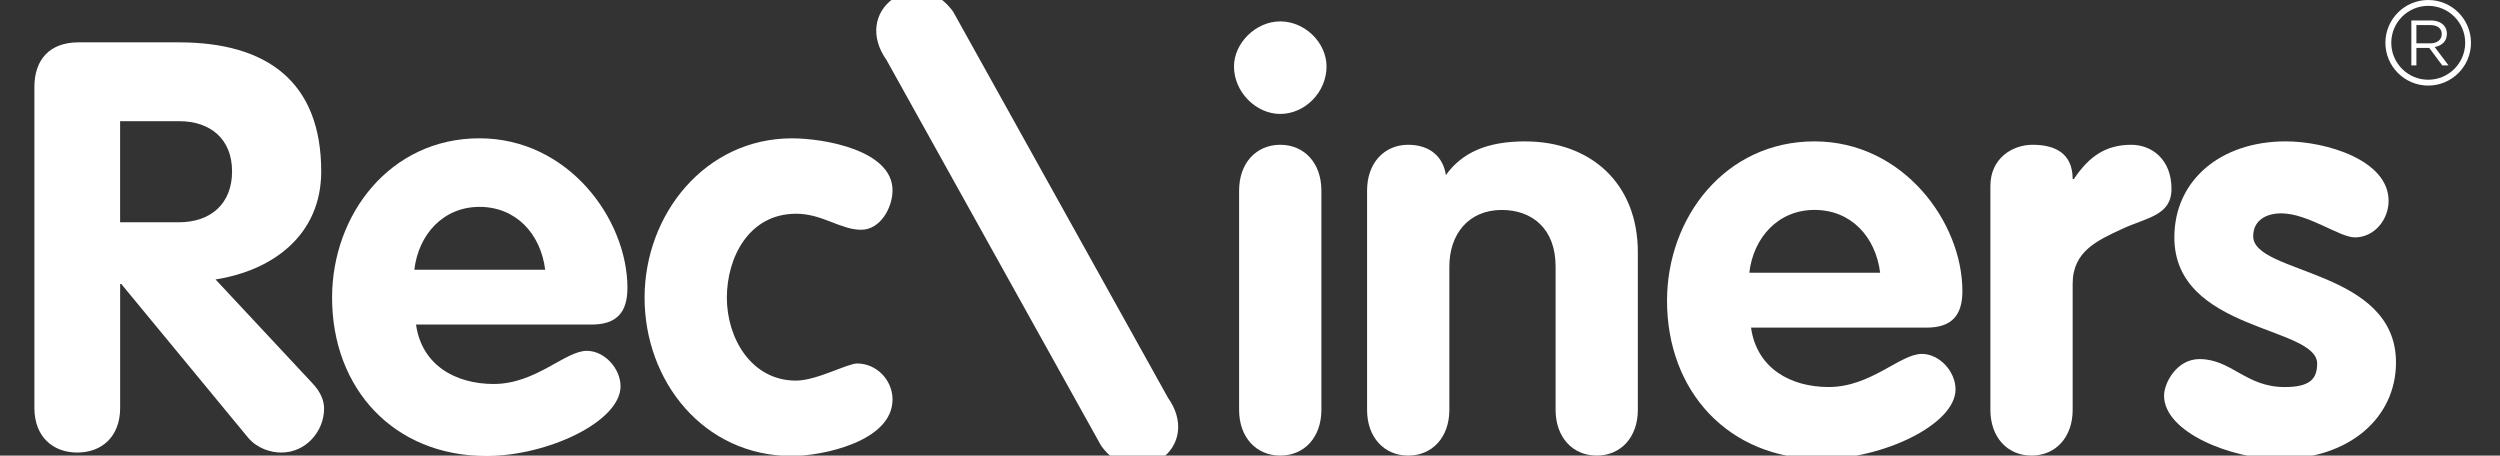 <?xml version="1.0" encoding="UTF-8"?>
<svg id="Layer_1" xmlns="http://www.w3.org/2000/svg" version="1.1" viewBox="0 0 757.2 137.99">
  <rect x="0" y="0" width="757.2" height="137.99" fill="#333333" stroke="none"/>
  <!-- Generator: Adobe Illustrator 29.6.1, SVG Export Plug-In . SVG Version: 2.1.1 Build 9)  -->
  <defs>
    <style>
      .st0 {
        fill: #fff;
      }
    </style>
  </defs>
  <path class="st0" d="M65.28,84.64c17.65-2.77,32.01-13.67,32.01-32.7,0-27.18-16.44-39.11-43.08-39.11h-30.47c-8.64,0-13.32,5.19-13.32,13.49v97.25c0,8.65,5.55,13.5,12.99,13.5s12.98-4.85,12.98-13.5v-37.55h.35l38.41,46.55c2.77,3.29,6.92,4.5,10.03,4.5,7.61,0,12.98-6.57,12.98-13.32,0-2.42-1.04-5.02-3.48-7.61l-29.4-31.5h0ZM36.38,67.33v-30.63h17.83c9.51,0,16.08,5.37,16.08,15.23s-6.57,15.39-16.08,15.39h-17.83Z"/>
  <path class="st0" d="M190.04,87.23c0-20.76-17.83-45.34-44.83-45.34s-44.63,23.02-44.63,48.27c0,27.52,18.67,47.95,46.71,47.95,18.51,0,40.66-10.39,40.66-21.12,0-5.37-4.85-10.73-10.21-10.73-6.58,0-15.4,10.04-28.2,10.04-11.6,0-21.82-5.71-23.53-18h53.12c7.61,0,10.9-3.63,10.9-11.07M125.5,81.7c1.21-10.55,8.65-19.04,19.72-19.04s18.53,8.14,19.91,19.04h-39.63Z"/>
  <path class="st0" d="M241.09,64.73c7.96,0,13.49,4.86,19.72,4.86,5.88,0,9.52-6.75,9.52-11.94,0-12.11-20.59-15.75-30.45-15.75-26.31,0-44.65,23.02-44.65,48.27s17.83,47.95,44.65,47.95c8.99,0,30.45-4.34,30.45-17.13,0-5.89-4.84-10.9-10.73-10.9-2.94,0-12.29,5.19-18.51,5.19-13.5,0-20.94-12.81-20.94-25.1s6.75-25.44,20.94-25.44"/>
  <path class="st0" d="M288.74,3.6c-4.82-6.76-12.27-8.26-18.18-4.04s-6.93,11.74-2.11,18.52l65.05,116.91c4.82,6.76,12.27,8.25,18.19,4.03,5.91-4.22,6.92-11.74,2.09-18.5L288.73,3.61h0Z"/>
  <path class="st0" d="M387.77,6.48c-7.44,0-14.02,6.57-14.02,13.67,0,7.61,6.57,14.36,14.02,14.36s14.01-6.57,14.01-14.36c0-7.27-6.58-13.67-14.01-13.67"/>
  <path class="st0" d="M387.77,43.85c-7.28,0-12.47,5.53-12.47,13.85v66.45c0,8.3,5.19,13.84,12.47,13.84s12.45-5.54,12.45-13.84V57.7c0-8.32-5.18-13.85-12.45-13.85"/>
  <path class="st0" d="M462,42.82c-11.76,0-19.22,3.46-24.07,10.21-.85-5.7-5.01-9.18-11.41-9.18-7.28,0-12.46,5.53-12.46,13.85v66.45c0,8.3,5.18,13.84,12.46,13.84s12.46-5.54,12.46-13.84v-43.43c0-9.69,5.71-17.13,15.91-17.13,9.01,0,16.27,5.54,16.27,17.13v43.43c0,8.3,5.19,13.84,12.46,13.84s12.45-5.54,12.45-13.84v-47.75c0-21.11-14.53-33.57-34.08-33.57"/>
  <path class="st0" d="M594.37,88.16c0-20.76-17.83-45.34-44.81-45.34s-44.65,23.01-44.65,48.27c0,27.51,18.68,47.94,46.72,47.94,18.51,0,40.66-10.39,40.66-21.11,0-5.37-4.83-10.73-10.2-10.73-6.58,0-15.41,10.03-28.21,10.03-11.6,0-21.8-5.7-23.53-17.99h53.12c7.61,0,10.9-3.64,10.9-11.07M529.83,82.61c1.21-10.55,8.65-19.03,19.74-19.03s18.51,8.12,19.89,19.03h-39.63Z"/>
  <path class="st0" d="M645.59,43.85c-7.79,0-12.81,3.47-17.47,10.39h-.35c0-7.96-5.54-10.39-12.12-10.39-6.22,0-12.8,4.16-12.8,12.47v67.83c0,8.3,5.18,13.84,12.46,13.84s12.46-5.54,12.46-13.84v-38.24c0-9.86,7.6-13.14,15.06-16.61,7.43-3.46,14.87-3.98,14.87-12.11,0-9-6.05-13.33-12.11-13.33"/>
  <path class="st0" d="M682.45,71.54c0-4.84,3.98-6.92,8.48-6.92,8.12,0,17.64,7.28,22.32,7.28,5.89,0,10.21-5.37,10.21-11.08,0-12.29-18.86-18-31.15-18-19.72,0-33.74,11.77-33.74,29.08,0,28.54,43.25,26.82,43.25,38.24,0,4.67-2.24,7.09-9.86,7.09-11.77,0-16.09-8.47-25.79-8.47-6.92,0-10.72,7.26-10.72,11.07,0,11.25,20.77,19.21,34.79,19.21,21.45,0,35.46-12.63,35.46-29.25,0-28.37-43.25-26.64-43.25-38.24"/>
  <path class="st0" d="M741.12,10.27v-.03c0-1.07-.38-2.03-1.05-2.69-.86-.85-2.2-1.36-3.87-1.36h-5.85v13.61h1.53v-5.29h3.89l3.94,5.29h1.89l-4.18-5.56c2.13-.39,3.69-1.71,3.69-3.97M731.88,13.13v-5.53h4.2c2.2,0,3.48,1.01,3.48,2.69v.04c0,1.75-1.46,2.8-3.5,2.8h-4.18Z"/>
  <path class="st0" d="M735.46,0c-7.15,0-12.97,5.81-12.97,12.96s5.82,12.96,12.97,12.96,12.95-5.81,12.95-12.96-5.81-12.96-12.95-12.96M735.46,24.15c-6.17,0-11.19-5.02-11.19-11.19s5.02-11.19,11.19-11.19,11.2,5.02,11.2,11.19-5.03,11.19-11.2,11.19Z"/>
</svg>